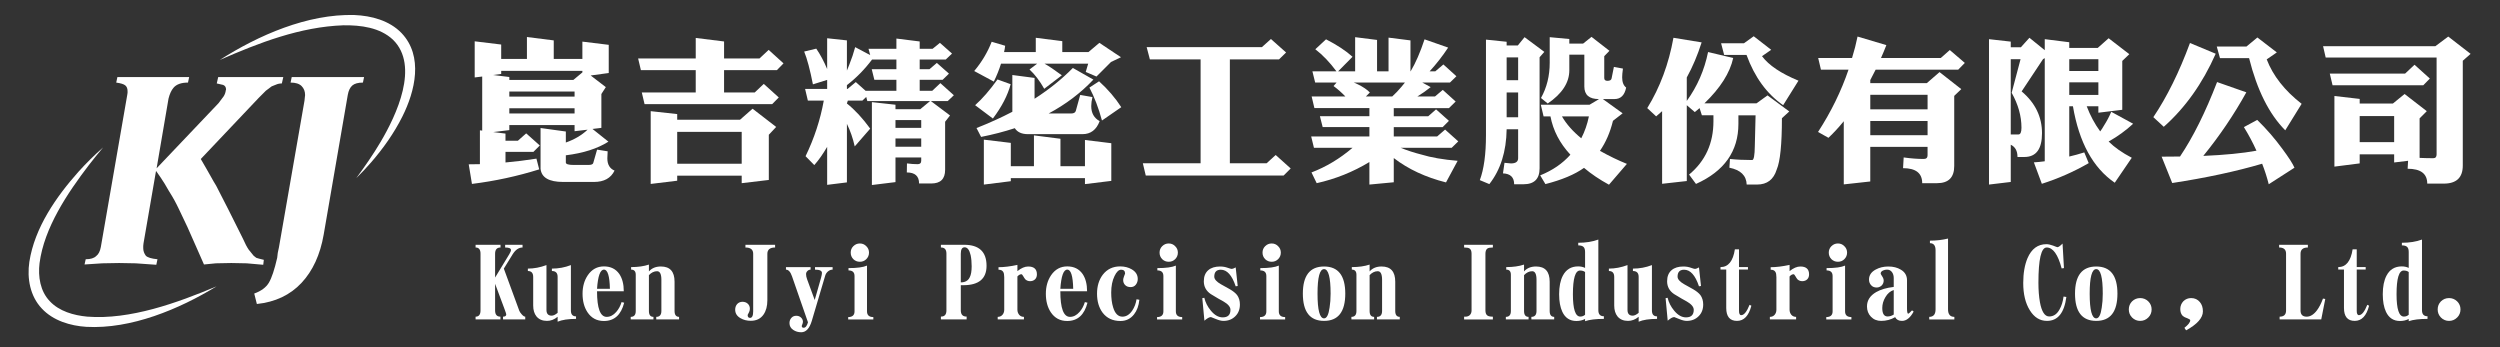 <?xml version="1.0" encoding="utf-8"?>
<!-- Generator: Adobe Illustrator 16.0.0, SVG Export Plug-In . SVG Version: 6.00 Build 0)  -->
<!DOCTYPE svg PUBLIC "-//W3C//DTD SVG 1.1//EN" "http://www.w3.org/Graphics/SVG/1.1/DTD/svg11.dtd">
<svg version="1.1" id="圖層_1" xmlns="http://www.w3.org/2000/svg" xmlns:xlink="http://www.w3.org/1999/xlink" x="0px" y="0px"
	 width="432px" height="60px" viewBox="0 0 432 60" enable-background="new 0 0 432 60" xml:space="preserve">
<rect x="0" y="0" width="432" height="60" fill="#333333" stroke="none"/>
<g>
	<path fill="#FFFFFF" d="M21.992,16.381l0.05-0.351v-0.302c0-0.435-0.134-0.76-0.401-0.979c-0.269-0.217-0.787-0.376-1.557-0.477
		l0.201-0.954h12.402l-0.201,0.952c-1.172,0-2.008,0.302-2.51,0.904c-0.369,0.436-0.653,1.055-0.854,1.857l-2.059,12.051
		l10.695-11.248l0.904-1.205c0.201-0.334,0.317-0.669,0.351-1.004l0.05-0.15c0-0.401-0.168-0.668-0.502-0.803l-1.105-0.251
		l0.251-1.104h11.247l-0.251,1.104c-0.369,0-0.703,0.067-1.004,0.201l-0.753,0.301l-1.004,0.753l-1.255,1.256l-9.992,10.545
		l0.903,1.556l0.854,1.505l0.452,0.804l0.452,0.752l2.109,4.119l2.51,5.02c0.368,0.839,0.703,1.476,1.004,1.91l0.854,1.053
		l0.452,0.354l0.501,0.15l0.804,0.199l-0.101,0.854l-2.862-0.252l-2.661-0.051l-2.661,0.051l-2.059,0.201l-0.752-1.708l-0.753-1.707
		l-1.356-3.063l-1.456-3.063c-0.269-0.568-0.536-1.096-0.804-1.583c-0.268-0.481-0.603-1.045-1.004-1.683
		c-0.167-0.301-0.401-0.701-0.703-1.205c-0.436-0.7-0.921-1.42-1.457-2.157l-2.159,12.502l-0.05,0.452v0.4
		c0,0.469,0.151,0.903,0.452,1.306c0.301,0.303,0.97,0.504,2.008,0.604l-0.201,0.955l-3.565-0.252l-2.862-0.051l-2.912,0.051
		l-3.063,0.201l0.201-0.904c0.836,0,1.439-0.184,1.808-0.553c0.402-0.3,0.669-0.819,0.804-1.556L21.992,16.381z"/>
	<path fill="#FFFFFF" d="M50.411,13.318h12.502l-0.201,0.953c-0.837,0-1.448,0.168-1.833,0.502
		c-0.385,0.336-0.645,0.871-0.778,1.606l-4.166,24.152c-0.603,3.48-1.883,6.268-3.841,8.359c-1.958,2.09-4.528,3.306-7.708,3.64
		l-0.452-1.806c1.205-0.437,2.05-1.063,2.536-1.883c0.485-0.822,0.961-2.253,1.431-4.294l0.1-0.854l0.201-0.953l4.418-25.357
		l0.05-0.502l0.051-0.451c0-0.636-0.201-1.154-0.603-1.557c-0.401-0.402-1.038-0.604-1.908-0.604L50.411,13.318z"/>
	<path fill="#FFFFFF" d="M37.417,49.483c-6.473,3.953-14.776,7.418-22.49,6.996c-2.766-0.174-5.739-1.059-7.694-3.157
		c-2.041-2.146-2.58-5.226-2.162-8.067c0.911-5.918,4.643-11.262,8.536-15.631c1.324-1.458,2.726-2.845,4.206-4.144
		c-0.839,1.007-1.66,2.021-2.461,3.051c-3.692,4.841-7.72,10.819-8.518,16.944C6.556,47.783,6.94,50.317,8.6,52.042
		c1.619,1.744,4.135,2.456,6.47,2.672C22.467,55.302,30.656,52.324,37.417,49.483L37.417,49.483z"/>
	<path fill="#FFFFFF" d="M37.974,10.362c6.683-4.279,15.198-7.993,23.271-7.765c2.921,0.121,6.04,0.934,8.144,3.121
		c3.796,3.993,2.355,10.018,0.13,14.439c-1.425,2.847-3.282,5.467-5.36,7.865c-0.827,0.957-1.693,1.874-2.593,2.756
		c1.49-2.031,2.924-4.09,4.189-6.234c2.745-4.628,6.763-13.162,2.152-17.679c-2.256-2.121-5.556-2.532-8.564-2.494
		C51.877,4.633,44.753,7.393,37.974,10.362L37.974,10.362z"/>
</g>
<g>
	<path fill="#FFFFFF" d="M82.026,7.139l4.58,0.556v2.488h4.448V6.396l4.633,0.584v3.203h4.949V7.191l4.554,0.556v4.87l-3.125,0.425
		l2.621,2.013l-0.768,1.19v5.851l-1.536,0.186l2.753,2.197c-1.889,1.2-4.341,1.985-7.359,2.357v1.242
		c0,0.283,0.45,0.425,1.349,0.425h2.542c0.511,0,0.794-0.114,0.847-0.343l0.662-2.305l1.826,0.291
		c-0.036,0.494-0.053,0.899-0.053,1.218c0,1.06,0.415,1.764,1.245,2.117c-0.635,1.306-1.818,1.959-3.548,1.959h-5.346
		c-2.435,0-3.733-0.757-3.892-2.271v-7.049l4.369,0.606v1.901c1.499-0.527,2.753-1.269,3.759-2.218l-2.25,0.264v-1.057H88.01v0.866
		l-2.78,0.341l2.118,0.262v1.231h2.145l1.43-1.271l2.356,2.093l-1.111,1.11h-4.819v1.827c1.766-0.158,3.548-0.379,5.348-0.662
		l0.477,1.854c-3.777,1.182-7.651,2.021-11.622,2.514l-0.556-3.387c0.636,0,1.279-0.01,1.933-0.027v-5.851l0.396,0.053v-9.345
		l-1.298,0.158V7.139z M85.203,12.962l2.807,0.345v0.503h11.066l1.562-1.298v-0.265h-14.03v0.53L85.203,12.962z M88.01,15.822v0.872
		h11.277v-0.872H88.01z M88.01,18.707v0.9h11.277v-0.9H88.01z"/>
	<path fill="#FFFFFF" d="M130.416,15.98l1.562-1.482l2.594,2.341l-1.139,1.152H111.38l-0.477-2.012h9.319v-3.865h-9.478
		l-0.476-2.013h9.955V6.557l4.897,0.608v2.938h6.116l1.588-1.482l2.568,2.329l-1.139,1.165h-9.134v3.865L130.416,15.98
		L130.416,15.98z M117.02,30.354v0.874l-4.58,0.556V19.209l4.58,0.503v0.98h10.855l2.17-1.906l4.077,3.149l-1.271,1.352v7.809
		l-4.686,0.557v-1.298H117.02z M128.165,28.29v-5.507H117.02v5.507H128.165z"/>
	<path fill="#FFFFFF" d="M158.922,10.288v1.668h1.694l1.271-1.085l2.091,1.854l-1.086,1.059h-3.97v1.905h2.17l1.403-1.323
		l2.33,2.092l-1.06,1.006h-2.913l3.311,2.489l-0.847,1.085v8.313c0,1.57-0.795,2.355-2.382,2.355h-2.118
		c0-1.271-0.707-1.906-2.118-1.906l0.026-1.561c0.653,0.088,1.271,0.132,1.853,0.132c0.406,0,0.61-0.202,0.61-0.609v-0.555h-4.448
		v4.262l-4.077,0.502V17.648l4.077,0.449v0.768h4.289l1.694-1.403H149.87l-0.185-0.715l-0.663,0.636h-2.515
		c-0.054,0.176-0.107,0.335-0.159,0.477v0.025c1.359,1.077,2.701,2.525,4.024,4.342l-2.674,3.071
		c-0.317-1.412-0.768-2.708-1.351-3.892v10.111l-3.415,0.424v-6.565c-0.741,1.27-1.482,2.319-2.223,3.15l-1.509-1.535
		c1.499-3.089,2.55-6.292,3.15-9.611h-2.753l-0.476-2.012h3.812v-1.562l-2.462,0.768c-0.495-2.523-0.997-4.412-1.509-5.666
		l2.091-0.502c0.706,1.041,1.333,2.215,1.879,3.521V6.609l3.415,0.37v5.216c0.124-0.336,0.256-0.662,0.397-0.979
		c0.423-1.06,0.768-2.082,1.032-3.071l2.595,1.376l-0.291-1.084h4.819V6.662l4.024,0.503v1.271h2.224l1.271-1.033l2.091,1.853
		l-1.085,1.033H158.922L158.922,10.288z M146.452,15.371l1.43-1.191l1.694,1.509h5.322v-1.905h-3.812l-0.451-1.826h4.263v-1.669
		h-4.21c-1.271,1.694-2.718,3.168-4.342,4.422v0.661H146.452z M159.187,22.096v-1.35h-4.448v1.35H159.187z M159.187,25.352v-1.429
		h-4.448v1.429H159.187z"/>
	<path fill="#FFFFFF" d="M178.984,6.529l4.58,0.583v1.879h4.527l1.88-1.588l3.733,2.489l-1.721,0.819l-2.514,2.515l-1.853-0.795
		l0.423-1.429h-7.546c0.759,0.424,1.756,1.095,2.993,2.013l-3.045,2.329c-0.776-1.376-1.624-2.488-2.541-3.334l1.324-1.007h-6.249
		c-0.318,1.023-0.732,2.056-1.243,3.097l-3.39-1.826c1.306-1.552,2.313-3.238,3.019-5.057l2.329,0.689
		c-0.035,0.354-0.097,0.715-0.186,1.086h5.479V6.529H178.984z M172.366,13.729l2.276,0.821c-0.513,1.925-1.536,3.9-3.07,5.931
		l-3.071-2.304C169.734,17.084,171.024,15.601,172.366,13.729z M174.933,12.962l3.838,0.503v3.6c2.506-1.605,4.713-3.38,6.619-5.321
		l3.548,2.013c-2.207,2.33-4.783,4.28-7.73,5.851h3.918c0.405,0,0.662-0.142,0.767-0.424l0.768-2.779l2.118,0.37
		c-0.141,0.564-0.212,1.086-0.212,1.563c0,1.2,0.486,2.064,1.456,2.594c-0.564,1.5-1.553,2.25-2.965,2.25h-9.424
		c-1.077,0-1.837-0.343-2.276-1.032c-1.837,0.601-3.777,1.104-5.824,1.51l-0.794-1.536c2.206-0.865,4.271-1.802,6.195-2.807
		L174.933,12.962L174.933,12.962z M170.009,24.134l4.659,0.556v4.025h3.998v-5.322l4.58,0.583v4.739h4.235v-4.526l4.553,0.556v6.512
		l-4.553,0.556v-1.032h-12.813v0.53l-4.659,0.583V24.134L170.009,24.134z M189.917,14.048c1.536,1.395,2.815,2.885,3.838,4.473
		l-3.335,2.305c-0.583-2.153-1.307-4.05-2.171-5.693L189.917,14.048z"/>
	<path fill="#FFFFFF" d="M218.054,8.145l1.562-1.403l2.62,2.329l-1.217,1.19h-8.499v17.95h6.354l1.563-1.429l2.595,2.329
		l-1.219,1.217h-23.826l-0.503-2.117h9.98V10.262H198.7l-0.556-2.117H218.054z"/>
	<path fill="#FFFFFF" d="M239.942,6.502l3.787,0.478v5.348h0.026c0.864-1.447,1.666-3.291,2.408-5.533l4.077,1.43
		c-0.954,1.446-2.021,2.815-3.204,4.104h0.979l1.403-1.192l2.25,2.039l-1.112,1.084h-4.79l1.456,0.795
		c-0.725,0.583-1.492,1.122-2.303,1.615h3.044l1.351-1.139l2.225,2.013l-1.165,1.139h-9.531v1.403h5.956l1.351-1.191l2.225,1.985
		l-1.085,1.086h-8.446v1.614h7.492l1.376-1.191l2.276,2.038l-1.138,1.112h-8.815c1.129,0.459,2.319,0.847,3.573,1.164
		c1.675,0.513,3.769,0.874,6.274,1.085l-2.013,3.732c-3.513-0.884-6.522-2.285-9.026-4.209v4.184l-4.211,0.397v-3.894
		c-2.823,1.712-5.86,2.93-9.107,3.654l-0.899-1.854c2.541-0.97,4.906-2.391,7.095-4.262h-6.672l-0.477-1.958h10.061v-1.616h-8.074
		l-0.477-1.879h8.551v-1.404h-9.503l-0.477-2.012h5.824c-0.619-0.652-1.298-1.253-2.039-1.801l0.529-0.609h-3.706l-0.477-1.932
		h4.156c-1.165-1.571-2.383-2.842-3.653-3.813l1.853-1.72c1.924,0.989,3.45,1.994,4.58,3.019l-2.489,2.514h2.938V6.423l3.786,0.477
		v5.428h1.984V6.502H239.942z M236.024,16.669h4.554c0.547-0.494,1.085-1.061,1.615-1.694c0.211-0.248,0.406-0.486,0.582-0.716
		h-8.841c0.265,0.106,0.501,0.213,0.714,0.319c0.9,0.441,1.589,0.909,2.064,1.403L236.024,16.669z"/>
	<path fill="#FFFFFF" d="M256.775,6.847l3.572,0.369v0.636h1.934l1.165-1.429l3.415,2.542l-0.82,0.928v19.192
		c0,1.835-0.927,2.753-2.781,2.753h-1.614c0-1.201-0.644-1.827-1.933-1.88l0.265-1.826l1.112,0.106c0.829,0,1.244-0.301,1.244-0.9
		v-5.003h-1.986c-0.054,3.849-1.05,7.007-2.99,9.477l-1.643-0.688c0.707-1.888,1.061-4.473,1.061-7.757V6.847L256.775,6.847z
		 M260.348,13.861h1.986V9.918h-1.986V13.861z M260.348,20.269h1.986V15.98h-1.986V20.269z M267.786,6.423l3.391,0.318v0.794h2.382
		l1.456-1.165l3.097,2.41l-0.898,0.927v3.785c0,0.318,0.185,0.477,0.555,0.477c0.423,0,0.662-0.142,0.715-0.424l0.397-1.985
		l1.563,0.291c-0.089,0.635-0.134,1.139-0.134,1.51c0,0.83,0.229,1.421,0.689,1.773c-0.265,1.323-0.936,1.984-2.012,1.984h-2.014
		l3.416,2.463l-1.669,1.298c-0.477,1.978-1.227,3.706-2.25,5.188c1.607,0.9,3.159,1.65,4.659,2.251l-3.097,3.6
		c-1.623-0.883-3.063-1.854-4.314-2.911c-1.606,1.146-3.831,2.081-6.672,2.805l-0.901-1.508c2.137-0.864,3.875-2.055,5.217-3.572
		c-1.836-1.977-2.982-4.185-3.443-6.62h-1.189l-0.477-2.012h8.42l1.642-0.979h-0.027c-1.677,0-2.515-0.724-2.515-2.171V9.442h-2.594
		v2.7c0,2.137-1.245,4.052-3.734,5.745l-1.164-0.953c1.006-1.801,1.509-3.83,1.509-6.089V6.423H267.786z M269.905,20.109
		c0.758,1.324,1.871,2.587,3.336,3.787c0.599-1.146,1.041-2.41,1.322-3.787H269.905z"/>
	<path fill="#FFFFFF" d="M287.213,19.209c-0.369,0.337-0.715,0.636-1.031,0.9l-1.537-1.429c2.207-3.583,3.716-7.634,4.526-12.151
		l4.871,0.794c-0.706,2.224-1.562,4.244-2.567,6.063v4.05c1.816-2.506,3.045-5.321,3.68-8.444l4.342,1.033
		c-0.565,2.576-2.225,5.188-4.977,7.835h9l1.906-1.376l3.759,2.779l-1.271,1.163c0,4.52-0.3,7.475-0.898,8.869
		c-0.53,1.729-1.66,2.596-3.39,2.596h-1.8c-0.053-1.555-1.051-2.524-2.991-2.912l0.105-1.509c1.148,0.123,2.428,0.185,3.839,0.185
		c0.281,0,0.433-0.803,0.451-2.408l0.132-5.322h-2.966v1.482c0,4.73-2.444,8.189-7.332,10.377l-1.192-1.614
		c2.807-2.33,4.209-5.401,4.209-9.213v-1.033h-1.996l-0.4-1.244c-0.283,0.229-0.559,0.46-0.824,0.689l-1.385-1.191v13.105
		l-4.264,0.475V19.209H287.213z M301.35,7.481l1.694-1.218l3.019,2.344l-1.589,1.099c1.165,1.57,3.265,2.982,6.301,4.235
		l-2.648,4.236c-2.822-1.958-4.933-4.854-6.327-8.684h-3.865l-0.529-2.013H301.35z"/>
	<path fill="#FFFFFF" d="M335.363,10.024l1.563-1.378l2.594,2.225l-1.139,1.165h-14.27c-0.317,0.618-0.627,1.218-0.926,1.799v0.53
		h9.768l2.197-1.906l3.758,2.942l-1.218,1.167v12.121c0,1.976-0.988,2.964-2.965,2.964h-2.568c0-1.73-1.104-2.595-3.309-2.595
		l0.106-1.853c1.233,0.175,2.392,0.264,3.468,0.264c0.441,0,0.661-0.213,0.661-0.635v-1.456h-9.9v5.982l-4.58,0.503V20.949
		c-0.864,1.06-1.747,2.016-2.646,2.864l-1.8-1.009c2.259-3.483,4.014-7.073,5.269-10.77h-4.768l-0.475-2.013h5.851
		c0.388-1.252,0.706-2.489,0.952-3.706l4.978,1.482c-0.301,0.777-0.609,1.519-0.928,2.226H335.363z M333.086,18.893v-2.515h-9.9
		v2.515H333.086z M333.086,23.366v-2.462h-9.9v2.462H333.086z"/>
	<path fill="#FFFFFF" d="M349.205,8.17l1.481-1.643l2.647,2.145V6.768l4.235,0.529v0.98h4.925l1.881-1.668l3.572,2.753l-1.218,1.165
		v8.445l-4.13,0.503v-1.112h-2.013c0.6,1.589,1.376,3.036,2.33,4.342c0.229-0.301,0.44-0.626,0.635-0.98
		c0.529-0.827,0.953-1.631,1.271-2.408l3.786,2.065c-1.254,1.165-2.664,2.188-4.234,3.07c1.005,1.007,2.337,1.942,3.997,2.807
		l-2.939,4.315c-3.759-2.576-6.168-6.979-7.227-13.21h-0.636v8.684c0.848-0.195,1.712-0.433,2.596-0.716l0.767,1.854
		c-2.576,1.482-5.275,2.673-8.101,3.572l-1.376-3.705c0.617-0.036,1.243-0.097,1.879-0.187V10.05l-0.291,0.159l-3.704,5.584
		c2.346,1.977,3.521,4.387,3.521,7.229c0,2.735-1.017,4.104-3.046,4.104h-1.19c0-1.041-0.389-1.748-1.164-2.119v6.434l-3.76,0.451
		V6.768l3.76,0.424v0.98h1.746V8.17z M347.457,10.235v12.999h1.324c0.351,0,0.529-0.388,0.529-1.164
		c0-2.014-0.565-4.024-1.694-6.037l1.535-5.798H347.457z M357.569,12.274h5.03v-2.039h-5.03V12.274z M357.569,16.404h5.03v-2.172
		h-5.03V16.404z"/>
	<path fill="#FFFFFF" d="M378.427,7.429l4.446,1.854c-2.275,5.136-5.267,9.344-8.974,12.627l-1.802-1.667
		C374.463,16.73,376.571,12.459,378.427,7.429z M383.112,14.18l5.055,1.774c-2.153,3.883-4.633,7.544-7.439,10.986
		c3.724-0.158,6.786-0.459,9.188-0.899c-0.618-1.378-1.341-2.736-2.17-4.077l2.303-1.245c1.605,1.571,3.052,3.238,4.342,5.004
		c1.112,1.5,1.81,2.585,2.091,3.256l-4.445,2.859c-0.301-1.201-0.681-2.384-1.139-3.548c-4.484,1.322-9.665,2.434-15.54,3.335
		l-1.829-4.554c1.096,0,2.153-0.009,3.178-0.025C378.964,23.692,381.1,19.404,383.112,14.18z M388.194,8.037l1.88-1.561l3.361,2.581
		l-1.748,1.204c1.096,2.841,3.107,5.399,6.037,7.678l-2.833,4.58c-2.789-2.807-4.87-6.963-6.248-12.469h-5.03l-0.557-2.014H388.194z
		"/>
	<path fill="#FFFFFF" d="M420.831,7.984l2.225-1.667l3.866,2.991l-1.352,1.19v18.107c0,2.083-1.095,3.124-3.283,3.124h-2.857
		c0-1.711-1.13-2.568-3.39-2.568l0.079-1.376l-2.408,0.29v-1.401h-5.957v1.562l-4.367,0.556V16.589l4.367,0.503v0.794h5.744
		l2.014-1.642l3.837,2.965l-1.243,1.246v6.828c0.811,0.036,1.598,0.055,2.357,0.055c0.388,0,0.582-0.221,0.582-0.662V9.943h-19.166
		l-0.451-1.959H420.831z M415.59,12.725l1.641-1.535l2.647,2.382l-1.138,1.164h-15.673l-0.477-2.013h12.999V12.725z M407.753,24.558
		h5.956v-4.501h-5.956V24.558z"/>
</g>
<g>
	<path fill="#FFFFFF" d="M90.763,55.189h-3.839v-0.469c0.371,0,0.556-0.134,0.556-0.399c0-0.069-0.099-0.371-0.295-0.903
		l-1.633-4.379v4.604c0,0.718,0.307,1.077,0.921,1.077v0.469h-4.292v-0.469c0.567,0,0.852-0.359,0.852-1.077v-9.816
		c0-0.706-0.284-1.06-0.852-1.06v-0.469h4.309v0.469c-0.625,0-0.938,0.359-0.938,1.077v4.117l2.45-4.03
		c0.197-0.324,0.295-0.567,0.295-0.729c0-0.29-0.336-0.435-1.008-0.435v-0.469h3.006v0.469c-0.649,0-1.216,0.388-1.703,1.164
		l-1.529,2.484l2.675,7.297c0.081,0.186,0.22,0.389,0.417,0.608c0.231,0.266,0.435,0.399,0.608,0.399V55.189z"/>
	<path fill="#FFFFFF" d="M99.537,55.103c-1.355,0-2.415,0.162-3.179,0.486v-0.851c-0.568,0.475-1.182,0.712-1.842,0.712
		c-0.776,0-1.378-0.255-1.807-0.765c-0.382-0.475-0.573-1.105-0.573-1.894v-4.934c0-0.684-0.307-1.025-0.921-1.025v-0.417
		c1.054,0,2.125-0.202,3.214-0.608v7.749c0,0.66,0.301,0.99,0.904,0.99c0.289,0,0.631-0.162,1.025-0.486v-6.22
		c0-0.672-0.33-1.008-0.99-1.008v-0.417c1.146,0,2.241-0.202,3.284-0.608v7.854c0,0.671,0.295,1.008,0.886,1.008V55.103z"/>
	<path fill="#FFFFFF" d="M107.859,52.306c-0.533,2.107-1.703,3.162-3.509,3.162c-1.216,0-2.161-0.504-2.832-1.512
		c-0.568-0.856-0.852-1.923-0.852-3.196c0-1.239,0.301-2.305,0.904-3.197c0.695-1.019,1.627-1.528,2.797-1.528
		c1.158,0,2.044,0.439,2.658,1.32c0.51,0.764,0.765,1.754,0.765,2.971h-4.622c0,2.953,0.556,4.43,1.668,4.43
		c0.602,0,1.152-0.283,1.65-0.851c0.417-0.475,0.724-1.043,0.921-1.703L107.859,52.306z M105.392,49.908
		c-0.046-2.212-0.388-3.318-1.025-3.318c-0.648,0-1.048,1.106-1.199,3.318H105.392z"/>
	<path fill="#FFFFFF" d="M117.345,55.189h-3.944v-0.435c0.591,0,0.886-0.342,0.886-1.024v-5.386c0-0.984-0.25-1.478-0.747-1.478
		c-0.51,0-0.979,0.227-1.407,0.678v6.203c0,0.671,0.26,1.007,0.782,1.007v0.435h-3.927v-0.435c0.579,0,0.869-0.336,0.869-1.007
		v-6.272c0-0.591-0.267-0.886-0.799-0.886v-0.435c1.193,0,2.218-0.145,3.075-0.435v1.182c0.498-0.567,1.187-0.852,2.067-0.852
		c1.575,0,2.363,0.875,2.363,2.624v5.056c0,0.683,0.261,1.024,0.782,1.024V55.189z"/>
	<path fill="#FFFFFF" d="M133.937,42.768c-0.892,0-1.338,0.364-1.338,1.095v8.026c0,1.008-0.22,1.83-0.66,2.467
		c-0.498,0.719-1.233,1.077-2.207,1.077c-0.672,0-1.263-0.15-1.772-0.451c-0.614-0.348-0.921-0.84-0.921-1.477
		c0-0.383,0.116-0.707,0.348-0.974c0.243-0.254,0.55-0.382,0.92-0.382c0.359,0,0.661,0.11,0.904,0.33s0.365,0.51,0.365,0.868
		c0,0.186-0.041,0.371-0.122,0.557c-0.093,0.174-0.18,0.348-0.261,0.521c0,0.336,0.139,0.504,0.417,0.504
		c0.359,0,0.539-0.376,0.539-1.129v-9.955c0-0.718-0.446-1.077-1.338-1.077v-0.469h5.125V42.768z"/>
	<path fill="#FFFFFF" d="M143.875,46.59c-0.267,0-0.527,0.099-0.782,0.295c-0.244,0.209-0.406,0.446-0.487,0.713l-2.328,7.853
		c-0.394,1.309-1.002,1.963-1.824,1.963c-0.521,0-0.979-0.133-1.373-0.399c-0.44-0.289-0.66-0.684-0.66-1.182
		c0-0.358,0.11-0.66,0.33-0.903c0.208-0.243,0.492-0.364,0.852-0.364c0.313,0,0.579,0.098,0.799,0.295
		c0.231,0.209,0.347,0.463,0.347,0.765c0,0.115-0.069,0.348-0.208,0.695c0,0.208,0.11,0.313,0.33,0.313
		c0.324,0,0.573-0.313,0.747-0.938l-2.762-7.957c-0.267-0.765-0.614-1.146-1.042-1.146v-0.435h4.256v0.435
		c-0.197,0-0.376,0.075-0.539,0.226c-0.162,0.162-0.243,0.342-0.243,0.539c0,0.277,0.058,0.573,0.174,0.886l1.32,3.597l1.095-3.84
		c0.104-0.383,0.156-0.66,0.156-0.834c0-0.382-0.399-0.573-1.199-0.573v-0.435h3.041V46.59z"/>
	<path fill="#FFFFFF" d="M150.912,55.207h-4.344V54.79c0.73,0,1.095-0.33,1.095-0.99v-6.099c0-0.648-0.348-0.973-1.042-0.973v-0.399
		c1.482,0,2.548-0.145,3.197-0.435V53.8c0,0.66,0.365,0.99,1.095,0.99V55.207z M150.165,43.653c0,0.44-0.157,0.816-0.469,1.13
		c-0.301,0.301-0.672,0.451-1.112,0.451c-0.44,0-0.817-0.15-1.129-0.451c-0.301-0.313-0.452-0.689-0.452-1.13
		c0-0.439,0.15-0.811,0.452-1.111c0.313-0.313,0.689-0.47,1.129-0.47c0.44,0,0.811,0.156,1.112,0.47
		C150.008,42.843,150.165,43.214,150.165,43.653z"/>
	<path fill="#FFFFFF" d="M170.475,45.93c0,2.235-1.338,3.353-4.014,3.353h-0.435v4.344c0,0.729,0.336,1.089,1.008,1.077v0.486
		h-4.447v-0.486c0.637,0.012,0.955-0.342,0.955-1.06v-9.816c0-0.718-0.318-1.071-0.955-1.06v-0.469h4.03
		C169.188,42.299,170.475,43.509,170.475,45.93z M167.903,46.017c0-0.729-0.059-1.367-0.174-1.911
		c-0.209-0.915-0.556-1.373-1.042-1.373c-0.44,0-0.661,0.371-0.661,1.112v4.951c0.753,0,1.269-0.295,1.547-0.886
		C167.793,47.493,167.903,46.862,167.903,46.017z"/>
	<path fill="#FFFFFF" d="M179.178,47.406c0,0.359-0.104,0.643-0.313,0.852c-0.22,0.22-0.51,0.33-0.869,0.33
		c-0.313,0-0.585-0.104-0.816-0.313c-0.104-0.116-0.231-0.308-0.382-0.574c-0.116-0.208-0.215-0.313-0.296-0.313
		c-0.231,0-0.463,0.128-0.694,0.383v5.75c0,0.336,0.104,0.632,0.313,0.887c0.209,0.231,0.48,0.347,0.816,0.347v0.435h-4.534v-0.435
		c0.336,0,0.608-0.115,0.816-0.347c0.208-0.243,0.313-0.539,0.313-0.887V47.91c0-0.44-0.058-0.747-0.174-0.921
		c-0.139-0.255-0.411-0.382-0.816-0.382v-0.435c0.95,0,2.039-0.133,3.267-0.399v1.077c0.66-0.533,1.279-0.8,1.858-0.8
		C178.674,46.051,179.178,46.503,179.178,47.406z"/>
	<path fill="#FFFFFF" d="M187.917,52.306c-0.533,2.107-1.702,3.162-3.51,3.162c-1.216,0-2.16-0.504-2.832-1.512
		c-0.567-0.856-0.851-1.923-0.851-3.196c0-1.239,0.301-2.305,0.903-3.197c0.694-1.019,1.627-1.528,2.797-1.528
		c1.158,0,2.044,0.439,2.658,1.32c0.51,0.764,0.765,1.754,0.765,2.971h-4.621c0,2.953,0.556,4.43,1.668,4.43
		c0.602,0,1.152-0.283,1.65-0.851c0.417-0.475,0.724-1.043,0.921-1.703L187.917,52.306z M185.45,49.908
		c-0.047-2.212-0.389-3.318-1.025-3.318c-0.648,0-1.048,1.106-1.198,3.318H185.45z"/>
	<path fill="#FFFFFF" d="M196.882,51.802c-0.104,1.031-0.411,1.871-0.921,2.52c-0.602,0.764-1.384,1.146-2.345,1.146
		c-1.32,0-2.346-0.476-3.075-1.425c-0.649-0.868-0.974-1.969-0.974-3.301c0-1.297,0.33-2.386,0.99-3.267
		c0.741-0.961,1.743-1.441,3.006-1.441c0.753,0,1.419,0.168,1.998,0.503c0.695,0.406,1.043,0.962,1.043,1.668
		c0,0.383-0.116,0.719-0.348,1.008c-0.221,0.267-0.516,0.399-0.887,0.399c-0.382,0-0.688-0.109-0.92-0.33
		c-0.244-0.231-0.365-0.532-0.365-0.903c0-0.15,0.052-0.364,0.156-0.643c0.115-0.289,0.174-0.44,0.174-0.452
		c0-0.451-0.226-0.677-0.678-0.677c-0.417,0-0.799,0.364-1.146,1.094c-0.382,0.776-0.573,1.732-0.573,2.867
		c0,0.973,0.109,1.818,0.33,2.536c0.324,1.077,0.862,1.616,1.615,1.616c0.649,0,1.211-0.348,1.686-1.043
		c0.383-0.567,0.631-1.222,0.747-1.963L196.882,51.802z"/>
	<path fill="#FFFFFF" d="M204.283,55.207h-4.343V54.79c0.729,0,1.094-0.33,1.094-0.99v-6.099c0-0.648-0.347-0.973-1.042-0.973
		v-0.399c1.482,0,2.548-0.145,3.196-0.435V53.8c0,0.66,0.365,0.99,1.095,0.99V55.207z M203.536,43.653
		c0,0.44-0.156,0.816-0.469,1.13c-0.302,0.301-0.672,0.451-1.112,0.451s-0.816-0.15-1.129-0.451
		c-0.302-0.313-0.452-0.689-0.452-1.13c0-0.439,0.15-0.811,0.452-1.111c0.313-0.313,0.688-0.47,1.129-0.47s0.811,0.156,1.112,0.47
		C203.38,42.843,203.536,43.214,203.536,43.653z"/>
	<path fill="#FFFFFF" d="M214.256,52.618c0,0.834-0.267,1.512-0.799,2.033c-0.533,0.532-1.216,0.799-2.05,0.799
		c-0.359,0-0.8-0.11-1.32-0.33c-0.511-0.22-0.788-0.33-0.834-0.33c-0.278,0-0.655,0.209-1.13,0.626l-0.364-3.893l0.347-0.069
		c0.186,0.8,0.563,1.541,1.13,2.224c0.637,0.776,1.32,1.164,2.05,1.164c0.892,0,1.338-0.434,1.338-1.303
		c0-0.498-0.399-0.979-1.199-1.442c-0.486-0.254-1.222-0.683-2.206-1.285c-0.799-0.544-1.199-1.279-1.199-2.206
		c0-0.846,0.261-1.488,0.782-1.929c0.486-0.417,1.164-0.626,2.033-0.626c0.475,0,0.914,0.076,1.32,0.227
		c0.358,0.127,0.59,0.19,0.694,0.19c0.14,0,0.365-0.087,0.678-0.261l0.348,3.215l-0.348,0.052c-0.637-1.911-1.494-2.866-2.571-2.866
		c-0.753,0-1.129,0.399-1.129,1.198c0,0.44,0.388,0.881,1.164,1.32c0.509,0.278,1.019,0.563,1.528,0.852
		c0.557,0.324,0.974,0.66,1.251,1.008C214.094,51.437,214.256,51.981,214.256,52.618z"/>
	<path fill="#FFFFFF" d="M222.074,55.207h-4.343V54.79c0.729,0,1.094-0.33,1.094-0.99v-6.099c0-0.648-0.347-0.973-1.042-0.973
		v-0.399c1.482,0,2.548-0.145,3.196-0.435V53.8c0,0.66,0.365,0.99,1.095,0.99V55.207z M221.327,43.653
		c0,0.44-0.156,0.816-0.469,1.13c-0.302,0.301-0.672,0.451-1.112,0.451s-0.816-0.15-1.129-0.451
		c-0.302-0.313-0.452-0.689-0.452-1.13c0-0.439,0.15-0.811,0.452-1.111c0.313-0.313,0.688-0.47,1.129-0.47s0.811,0.156,1.112,0.47
		C221.171,42.843,221.327,43.214,221.327,43.653z"/>
	<path fill="#FFFFFF" d="M232.464,50.742c0,3.139-1.222,4.708-3.666,4.708c-2.443,0-3.665-1.569-3.665-4.708
		c0-3.128,1.222-4.691,3.665-4.691C231.242,46.051,232.464,47.614,232.464,50.742z M229.928,50.742c0-2.826-0.377-4.239-1.13-4.239
		s-1.129,1.413-1.129,4.239c0,2.849,0.376,4.273,1.129,4.273c0.464,0,0.782-0.625,0.956-1.876
		C229.869,52.434,229.928,51.634,229.928,50.742z"/>
	<path fill="#FFFFFF" d="M241.88,55.189h-3.944v-0.435c0.591,0,0.887-0.342,0.887-1.024v-5.386c0-0.984-0.249-1.478-0.747-1.478
		c-0.51,0-0.979,0.227-1.407,0.678v6.203c0,0.671,0.261,1.007,0.781,1.007v0.435h-3.926v-0.435c0.579,0,0.868-0.336,0.868-1.007
		v-6.272c0-0.591-0.267-0.886-0.799-0.886v-0.435c1.192,0,2.218-0.145,3.075-0.435v1.182c0.498-0.567,1.187-0.852,2.067-0.852
		c1.575,0,2.362,0.875,2.362,2.624v5.056c0,0.683,0.261,1.024,0.782,1.024V55.189z"/>
	<path fill="#FFFFFF" d="M257.969,55.207h-4.97v-0.486h0.209c0.324,0,0.585-0.093,0.781-0.278c0.197-0.208,0.296-0.469,0.296-0.781
		v-9.834c0-0.44-0.116-0.735-0.348-0.886c-0.174-0.116-0.486-0.174-0.938-0.174v-0.469h4.97v0.469c-0.452,0-0.765,0.058-0.938,0.174
		c-0.232,0.162-0.348,0.463-0.348,0.903v9.799c0,0.429,0.115,0.724,0.348,0.886c0.185,0.128,0.498,0.191,0.938,0.191V55.207z"/>
	<path fill="#FFFFFF" d="M268.566,55.189h-3.944v-0.435c0.591,0,0.887-0.342,0.887-1.024v-5.386c0-0.984-0.249-1.478-0.747-1.478
		c-0.51,0-0.979,0.227-1.407,0.678v6.203c0,0.671,0.261,1.007,0.781,1.007v0.435h-3.926v-0.435c0.579,0,0.868-0.336,0.868-1.007
		v-6.272c0-0.591-0.267-0.886-0.799-0.886v-0.435c1.192,0,2.218-0.145,3.075-0.435v1.182c0.498-0.567,1.187-0.852,2.067-0.852
		c1.575,0,2.362,0.875,2.362,2.624v5.056c0,0.683,0.261,1.024,0.782,1.024V55.189z"/>
	<path fill="#FFFFFF" d="M277.149,55.103c-1.401,0-2.484,0.133-3.249,0.399V55.12c-0.452,0.231-0.95,0.348-1.494,0.348
		c-1.124,0-1.935-0.527-2.433-1.581c-0.371-0.787-0.556-1.801-0.556-3.04c0-1.321,0.214-2.392,0.643-3.215
		c0.556-1.065,1.437-1.598,2.641-1.598c0.44,0,0.84,0.086,1.199,0.26v-2.745c0-0.428-0.093-0.724-0.278-0.886
		c-0.186-0.174-0.486-0.261-0.903-0.261v-0.451c1.32,0,2.479-0.186,3.475-0.557v12.214c0,0.695,0.318,1.043,0.956,1.043V55.103z
		 M273.9,54.391v-7.384c-0.221-0.174-0.51-0.261-0.869-0.261c-0.822,0-1.233,1.367-1.233,4.101c0,2.571,0.423,3.856,1.269,3.856
		C273.391,54.703,273.668,54.599,273.9,54.391z"/>
	<path fill="#FFFFFF" d="M286.34,55.103c-1.354,0-2.415,0.162-3.18,0.486v-0.851c-0.567,0.475-1.181,0.712-1.841,0.712
		c-0.776,0-1.379-0.255-1.808-0.765c-0.382-0.475-0.573-1.105-0.573-1.894v-4.934c0-0.684-0.307-1.025-0.921-1.025v-0.417
		c1.055,0,2.126-0.202,3.215-0.608v7.749c0,0.66,0.301,0.99,0.903,0.99c0.289,0,0.631-0.162,1.024-0.486v-6.22
		c0-0.672-0.33-1.008-0.99-1.008v-0.417c1.147,0,2.241-0.202,3.284-0.608v7.854c0,0.671,0.295,1.008,0.886,1.008V55.103z"/>
	<path fill="#FFFFFF" d="M294.313,52.618c0,0.834-0.267,1.512-0.799,2.033c-0.533,0.532-1.216,0.799-2.05,0.799
		c-0.359,0-0.8-0.11-1.32-0.33c-0.511-0.22-0.788-0.33-0.834-0.33c-0.278,0-0.655,0.209-1.13,0.626l-0.364-3.893l0.347-0.069
		c0.186,0.8,0.563,1.541,1.13,2.224c0.637,0.776,1.32,1.164,2.05,1.164c0.892,0,1.338-0.434,1.338-1.303
		c0-0.498-0.399-0.979-1.199-1.442c-0.486-0.254-1.222-0.683-2.206-1.285c-0.799-0.544-1.199-1.279-1.199-2.206
		c0-0.846,0.261-1.488,0.782-1.929c0.486-0.417,1.164-0.626,2.033-0.626c0.475,0,0.914,0.076,1.32,0.227
		c0.358,0.127,0.59,0.19,0.694,0.19c0.14,0,0.365-0.087,0.678-0.261l0.348,3.215l-0.348,0.052c-0.637-1.911-1.494-2.866-2.571-2.866
		c-0.753,0-1.129,0.399-1.129,1.198c0,0.44,0.388,0.881,1.164,1.32c0.509,0.278,1.019,0.563,1.528,0.852
		c0.557,0.324,0.974,0.66,1.251,1.008C294.151,51.437,294.313,51.981,294.313,52.618z"/>
	<path fill="#FFFFFF" d="M302.636,52.827c-0.451,1.748-1.279,2.623-2.484,2.623c-1.239,0-1.858-0.747-1.858-2.241v-6.637h-0.991
		v-0.417c1.344,0,2.172-1.025,2.485-3.075h0.712v3.075h1.546v0.417h-1.546v7.141c0,0.498,0.127,0.747,0.382,0.747
		c0.486,0,0.968-0.597,1.442-1.789L302.636,52.827z"/>
	<path fill="#FFFFFF" d="M312.608,47.406c0,0.359-0.104,0.643-0.313,0.852c-0.22,0.22-0.51,0.33-0.869,0.33
		c-0.313,0-0.585-0.104-0.816-0.313c-0.104-0.116-0.231-0.308-0.382-0.574c-0.116-0.208-0.215-0.313-0.296-0.313
		c-0.231,0-0.463,0.128-0.694,0.383v5.75c0,0.336,0.104,0.632,0.313,0.887c0.209,0.231,0.48,0.347,0.816,0.347v0.435h-4.534v-0.435
		c0.336,0,0.608-0.115,0.816-0.347c0.208-0.243,0.313-0.539,0.313-0.887V47.91c0-0.44-0.058-0.747-0.174-0.921
		c-0.139-0.255-0.411-0.382-0.816-0.382v-0.435c0.95,0,2.039-0.133,3.267-0.399v1.077c0.66-0.533,1.279-0.8,1.858-0.8
		C312.104,46.051,312.608,46.503,312.608,47.406z"/>
	<path fill="#FFFFFF" d="M319.923,55.207h-4.343V54.79c0.729,0,1.094-0.33,1.094-0.99v-6.099c0-0.648-0.347-0.973-1.042-0.973
		v-0.399c1.482,0,2.548-0.145,3.196-0.435V53.8c0,0.66,0.365,0.99,1.095,0.99V55.207z M319.176,43.653
		c0,0.44-0.156,0.816-0.469,1.13c-0.302,0.301-0.672,0.451-1.112,0.451s-0.816-0.15-1.129-0.451
		c-0.302-0.313-0.452-0.689-0.452-1.13c0-0.439,0.15-0.811,0.452-1.111c0.313-0.313,0.688-0.47,1.129-0.47s0.811,0.156,1.112,0.47
		C319.02,42.843,319.176,43.214,319.176,43.653z"/>
	<path fill="#FFFFFF" d="M330.678,53.835c-0.579,1.077-1.251,1.615-2.016,1.615c-0.567,0-0.961-0.215-1.182-0.643
		c-0.741,0.428-1.546,0.643-2.415,0.643c-0.718,0-1.309-0.243-1.771-0.729c-0.452-0.476-0.678-1.065-0.678-1.772
		c0-1.042,0.532-1.87,1.599-2.484c0.765-0.439,1.771-0.735,3.022-0.886v-1.529c0-0.394-0.093-0.724-0.277-0.99
		c-0.209-0.313-0.504-0.469-0.887-0.469c-0.243,0-0.475,0.052-0.694,0.156c-0.267,0.128-0.399,0.301-0.399,0.521
		c0,0.058,0.086,0.22,0.26,0.486c0.174,0.255,0.261,0.498,0.261,0.729c0,0.324-0.115,0.608-0.348,0.852
		c-0.255,0.231-0.544,0.348-0.868,0.348c-0.394,0-0.707-0.128-0.938-0.383c-0.255-0.267-0.382-0.597-0.382-0.99
		c0-0.741,0.388-1.32,1.164-1.737c0.637-0.348,1.36-0.521,2.172-0.521c0.845,0,1.563,0.18,2.154,0.539
		c0.718,0.417,1.077,1.031,1.077,1.842v4.864c0,0.603,0.069,0.903,0.208,0.903c0.081,0,0.301-0.191,0.66-0.573L330.678,53.835z
		 M327.237,54.355v-4.239c-0.591,0.186-1.071,0.597-1.441,1.233c-0.359,0.603-0.539,1.229-0.539,1.877
		c0,0.973,0.307,1.459,0.921,1.459C326.537,54.686,326.89,54.575,327.237,54.355z"/>
	<path fill="#FFFFFF" d="M337.714,55.207h-4.343v-0.452c0.729,0,1.094-0.434,1.094-1.303V43.254c0-0.822-0.324-1.233-0.973-1.233
		v-0.435c1.089,0,2.131-0.121,3.127-0.365v12.231c0,0.869,0.365,1.303,1.095,1.303V55.207z"/>
	<path fill="#FFFFFF" d="M357.067,51.315c-0.358,2.757-1.477,4.135-3.353,4.135c-1.217,0-2.201-0.608-2.954-1.824
		c-0.764-1.216-1.146-2.791-1.146-4.726c0-1.691,0.249-3.127,0.747-4.309c0.695-1.599,1.784-2.397,3.267-2.397
		c0.301,0,0.678,0.081,1.129,0.243c0.464,0.186,0.719,0.277,0.765,0.277c0.174,0,0.469-0.208,0.886-0.625l0.243,4.239l-0.399,0.052
		c-0.637-2.408-1.5-3.613-2.589-3.613c-0.949,0-1.424,2.032-1.424,6.098c0,1.263,0.087,2.381,0.26,3.354
		c0.302,1.645,0.834,2.467,1.599,2.467c0.753,0,1.35-0.405,1.79-1.216c0.347-0.603,0.579-1.344,0.694-2.224L357.067,51.315z"/>
	<path fill="#FFFFFF" d="M365.894,50.742c0,3.139-1.222,4.708-3.666,4.708c-2.443,0-3.665-1.569-3.665-4.708
		c0-3.128,1.222-4.691,3.665-4.691C364.672,46.051,365.894,47.614,365.894,50.742z M363.357,50.742c0-2.826-0.377-4.239-1.13-4.239
		s-1.129,1.413-1.129,4.239c0,2.849,0.376,4.273,1.129,4.273c0.464,0,0.782-0.625,0.956-1.876
		C363.299,52.434,363.357,51.634,363.357,50.742z"/>
	<path fill="#FFFFFF" d="M371.801,53.47c0,0.545-0.19,1.008-0.573,1.39c-0.394,0.394-0.863,0.591-1.407,0.591
		c-0.545,0-1.014-0.197-1.407-0.591c-0.371-0.382-0.556-0.845-0.556-1.39c0-0.544,0.185-1.008,0.556-1.39
		c0.394-0.383,0.862-0.573,1.407-0.573c0.544,0,1.014,0.19,1.407,0.573C371.61,52.462,371.801,52.926,371.801,53.47z"/>
	<path fill="#FFFFFF" d="M380.662,53.8c0,1.123-0.968,2.218-2.901,3.283l-0.296-0.434c0.672-0.533,1.008-0.968,1.008-1.304
		c0-0.104-0.15-0.214-0.452-0.33c-0.382-0.127-0.66-0.267-0.833-0.417c-0.29-0.289-0.435-0.688-0.435-1.198
		c0-0.521,0.18-0.973,0.538-1.355c0.371-0.358,0.816-0.538,1.338-0.538c0.626,0,1.13,0.231,1.512,0.694
		C380.488,52.618,380.662,53.151,380.662,53.8z"/>
	<path fill="#FFFFFF" d="M401.806,51.663l-0.694,3.526h-7.193v-0.469c0.741,0,1.112-0.354,1.112-1.06v-9.834
		c0-0.706-0.399-1.06-1.199-1.06v-0.469h4.969v0.469c-0.845,0-1.268,0.359-1.268,1.077v9.799c0,0.718,0.353,1.077,1.06,1.077
		c0.637,0,1.233-0.371,1.789-1.112c0.405-0.556,0.747-1.228,1.025-2.015L401.806,51.663z"/>
	<path fill="#FFFFFF" d="M409.38,52.827c-0.451,1.748-1.279,2.623-2.484,2.623c-1.239,0-1.858-0.747-1.858-2.241v-6.637h-0.991
		v-0.417c1.344,0,2.172-1.025,2.485-3.075h0.712v3.075h1.546v0.417h-1.546v7.141c0,0.498,0.127,0.747,0.382,0.747
		c0.486,0,0.968-0.597,1.442-1.789L409.38,52.827z"/>
	<path fill="#FFFFFF" d="M419.475,55.103c-1.401,0-2.484,0.133-3.249,0.399V55.12c-0.452,0.231-0.95,0.348-1.494,0.348
		c-1.124,0-1.935-0.527-2.433-1.581c-0.371-0.787-0.556-1.801-0.556-3.04c0-1.321,0.214-2.392,0.643-3.215
		c0.556-1.065,1.437-1.598,2.641-1.598c0.44,0,0.84,0.086,1.199,0.26v-2.745c0-0.428-0.093-0.724-0.278-0.886
		c-0.186-0.174-0.486-0.261-0.903-0.261v-0.451c1.32,0,2.479-0.186,3.475-0.557v12.214c0,0.695,0.318,1.043,0.956,1.043V55.103z
		 M416.226,54.391v-7.384c-0.221-0.174-0.51-0.261-0.869-0.261c-0.822,0-1.233,1.367-1.233,4.101c0,2.571,0.423,3.856,1.269,3.856
		C415.716,54.703,415.993,54.599,416.226,54.391z"/>
	<path fill="#FFFFFF" d="M425.173,53.47c0,0.545-0.19,1.008-0.573,1.39c-0.394,0.394-0.863,0.591-1.407,0.591
		c-0.545,0-1.014-0.197-1.407-0.591c-0.371-0.382-0.556-0.845-0.556-1.39c0-0.544,0.185-1.008,0.556-1.39
		c0.394-0.383,0.862-0.573,1.407-0.573c0.544,0,1.014,0.19,1.407,0.573C424.982,52.462,425.173,52.926,425.173,53.47z"/>
</g>
</svg>
